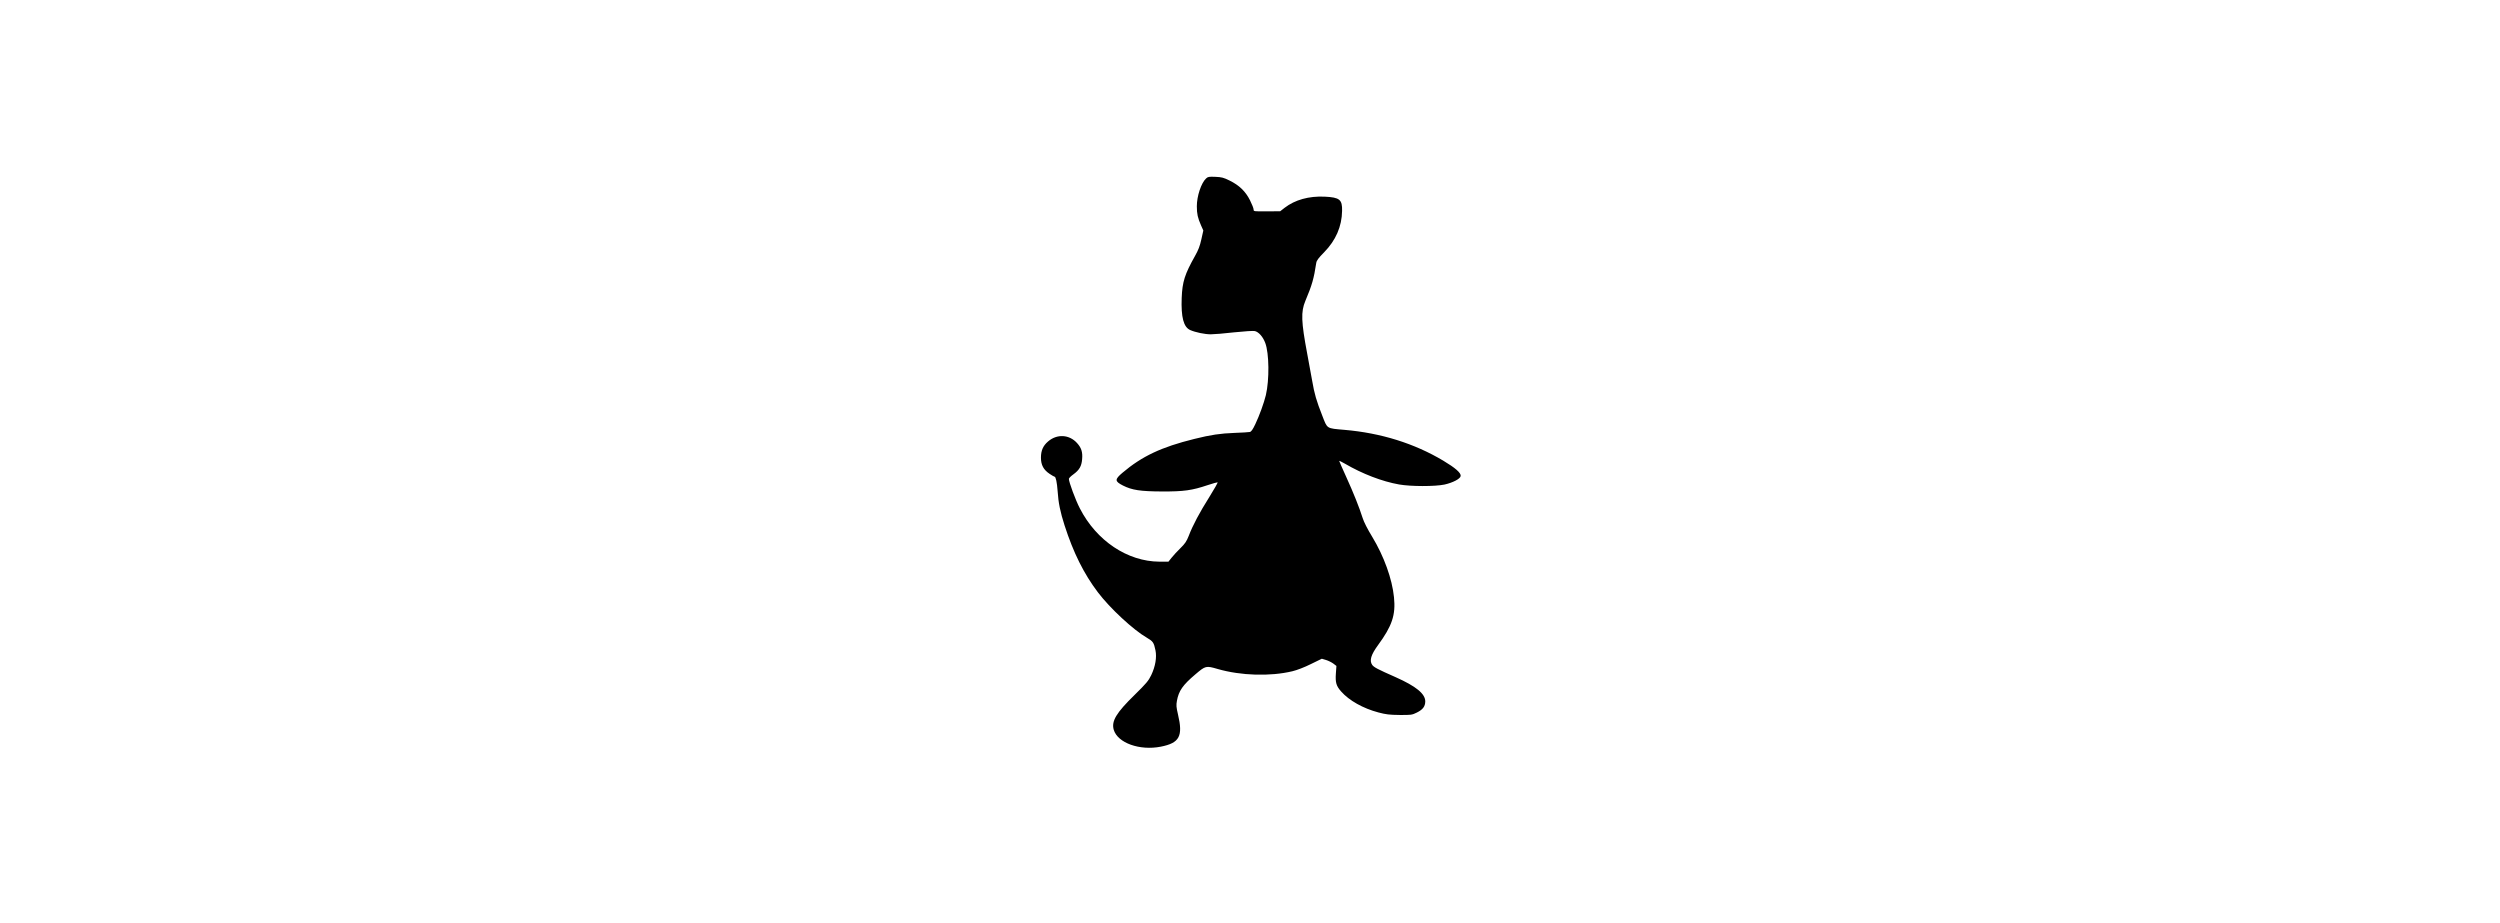 <?xml version="1.0" encoding="UTF-8" standalone="yes"?>
<svg version="1.0" xmlns="http://www.w3.org/2000/svg" width="100%" height="100mm" viewBox="0 0 1024 1024" preserveAspectRatio="xMidYMid meet">
  <g transform="translate(0,1024) scale(0.1,-0.1)" fill="#000000" stroke="none">
    <path d="M4633 8260 c-55 -51 -103 -197 -103 -309 0 -85 10 -129 47 -213 l25
-56 -22 -99 c-16 -73 -34 -120 -70 -183 -114 -203 -141 -286 -148 -466 -8
-215 21 -325 95 -357 57 -25 161 -47 228 -47 33 0 150 9 260 22 114 12 213 18
229 14 44 -11 90 -64 115 -131 44 -115 47 -411 7 -580 -21 -87 -72 -228 -117
-322 -29 -61 -45 -84 -62 -87 -12 -3 -87 -7 -167 -10 -160 -6 -263 -21 -448
-67 -365 -90 -581 -192 -798 -376 -87 -74 -86 -94 6 -141 101 -51 193 -65 435
-66 240 -1 332 12 504 70 57 19 108 33 112 32 4 -2 -37 -75 -92 -163 -109
-173 -184 -314 -229 -432 -24 -61 -41 -86 -92 -136 -35 -34 -79 -82 -98 -106
l-35 -44 -100 0 c-355 2 -699 232 -883 591 -48 92 -122 292 -122 328 0 8 22
30 50 50 66 48 91 91 97 168 7 79 -8 126 -56 179 -86 96 -223 104 -322 18 -55
-47 -79 -100 -79 -180 0 -81 29 -135 97 -180 25 -17 50 -31 54 -31 14 0 27
-64 34 -159 8 -130 30 -235 77 -381 98 -304 214 -537 370 -743 133 -176 394
-418 542 -503 70 -41 79 -54 97 -141 16 -78 -1 -178 -47 -275 -31 -64 -55 -92
-183 -218 -206 -201 -261 -293 -233 -389 44 -146 288 -233 522 -187 208 41
248 116 191 357 -19 81 -21 104 -12 152 20 111 65 175 204 293 114 97 118 98
249 60 256 -74 582 -84 828 -25 51 12 134 44 206 80 l121 59 47 -14 c26 -8 62
-26 81 -40 l34 -26 -6 -83 c-7 -102 4 -139 59 -201 88 -100 243 -187 413 -232
83 -22 123 -27 235 -28 128 -1 138 0 192 27 66 33 92 67 93 123 0 85 -101 168
-330 270 -200 88 -241 110 -259 136 -33 47 -13 113 64 218 157 214 198 336
178 532 -20 204 -112 457 -241 670 -52 85 -93 165 -107 210 -36 114 -101 278
-184 460 -42 92 -76 170 -76 173 0 4 28 -10 63 -30 193 -113 414 -198 602
-231 130 -23 398 -23 503 -1 94 21 176 64 180 95 5 34 -59 90 -193 170 -322
192 -691 307 -1095 342 -205 18 -190 9 -248 158 -65 165 -87 241 -112 387 -12
66 -36 201 -55 300 -67 356 -71 465 -21 585 75 178 95 249 121 421 4 28 23 54
88 120 129 132 196 285 199 459 3 126 -27 150 -193 158 -176 8 -329 -35 -444
-123 l-50 -39 -147 -1 c-146 -1 -148 -1 -148 21 0 12 -18 58 -40 102 -50 99
-119 166 -227 219 -66 33 -88 38 -157 41 -71 3 -84 1 -103 -18z"/>
  </g>
</svg>
